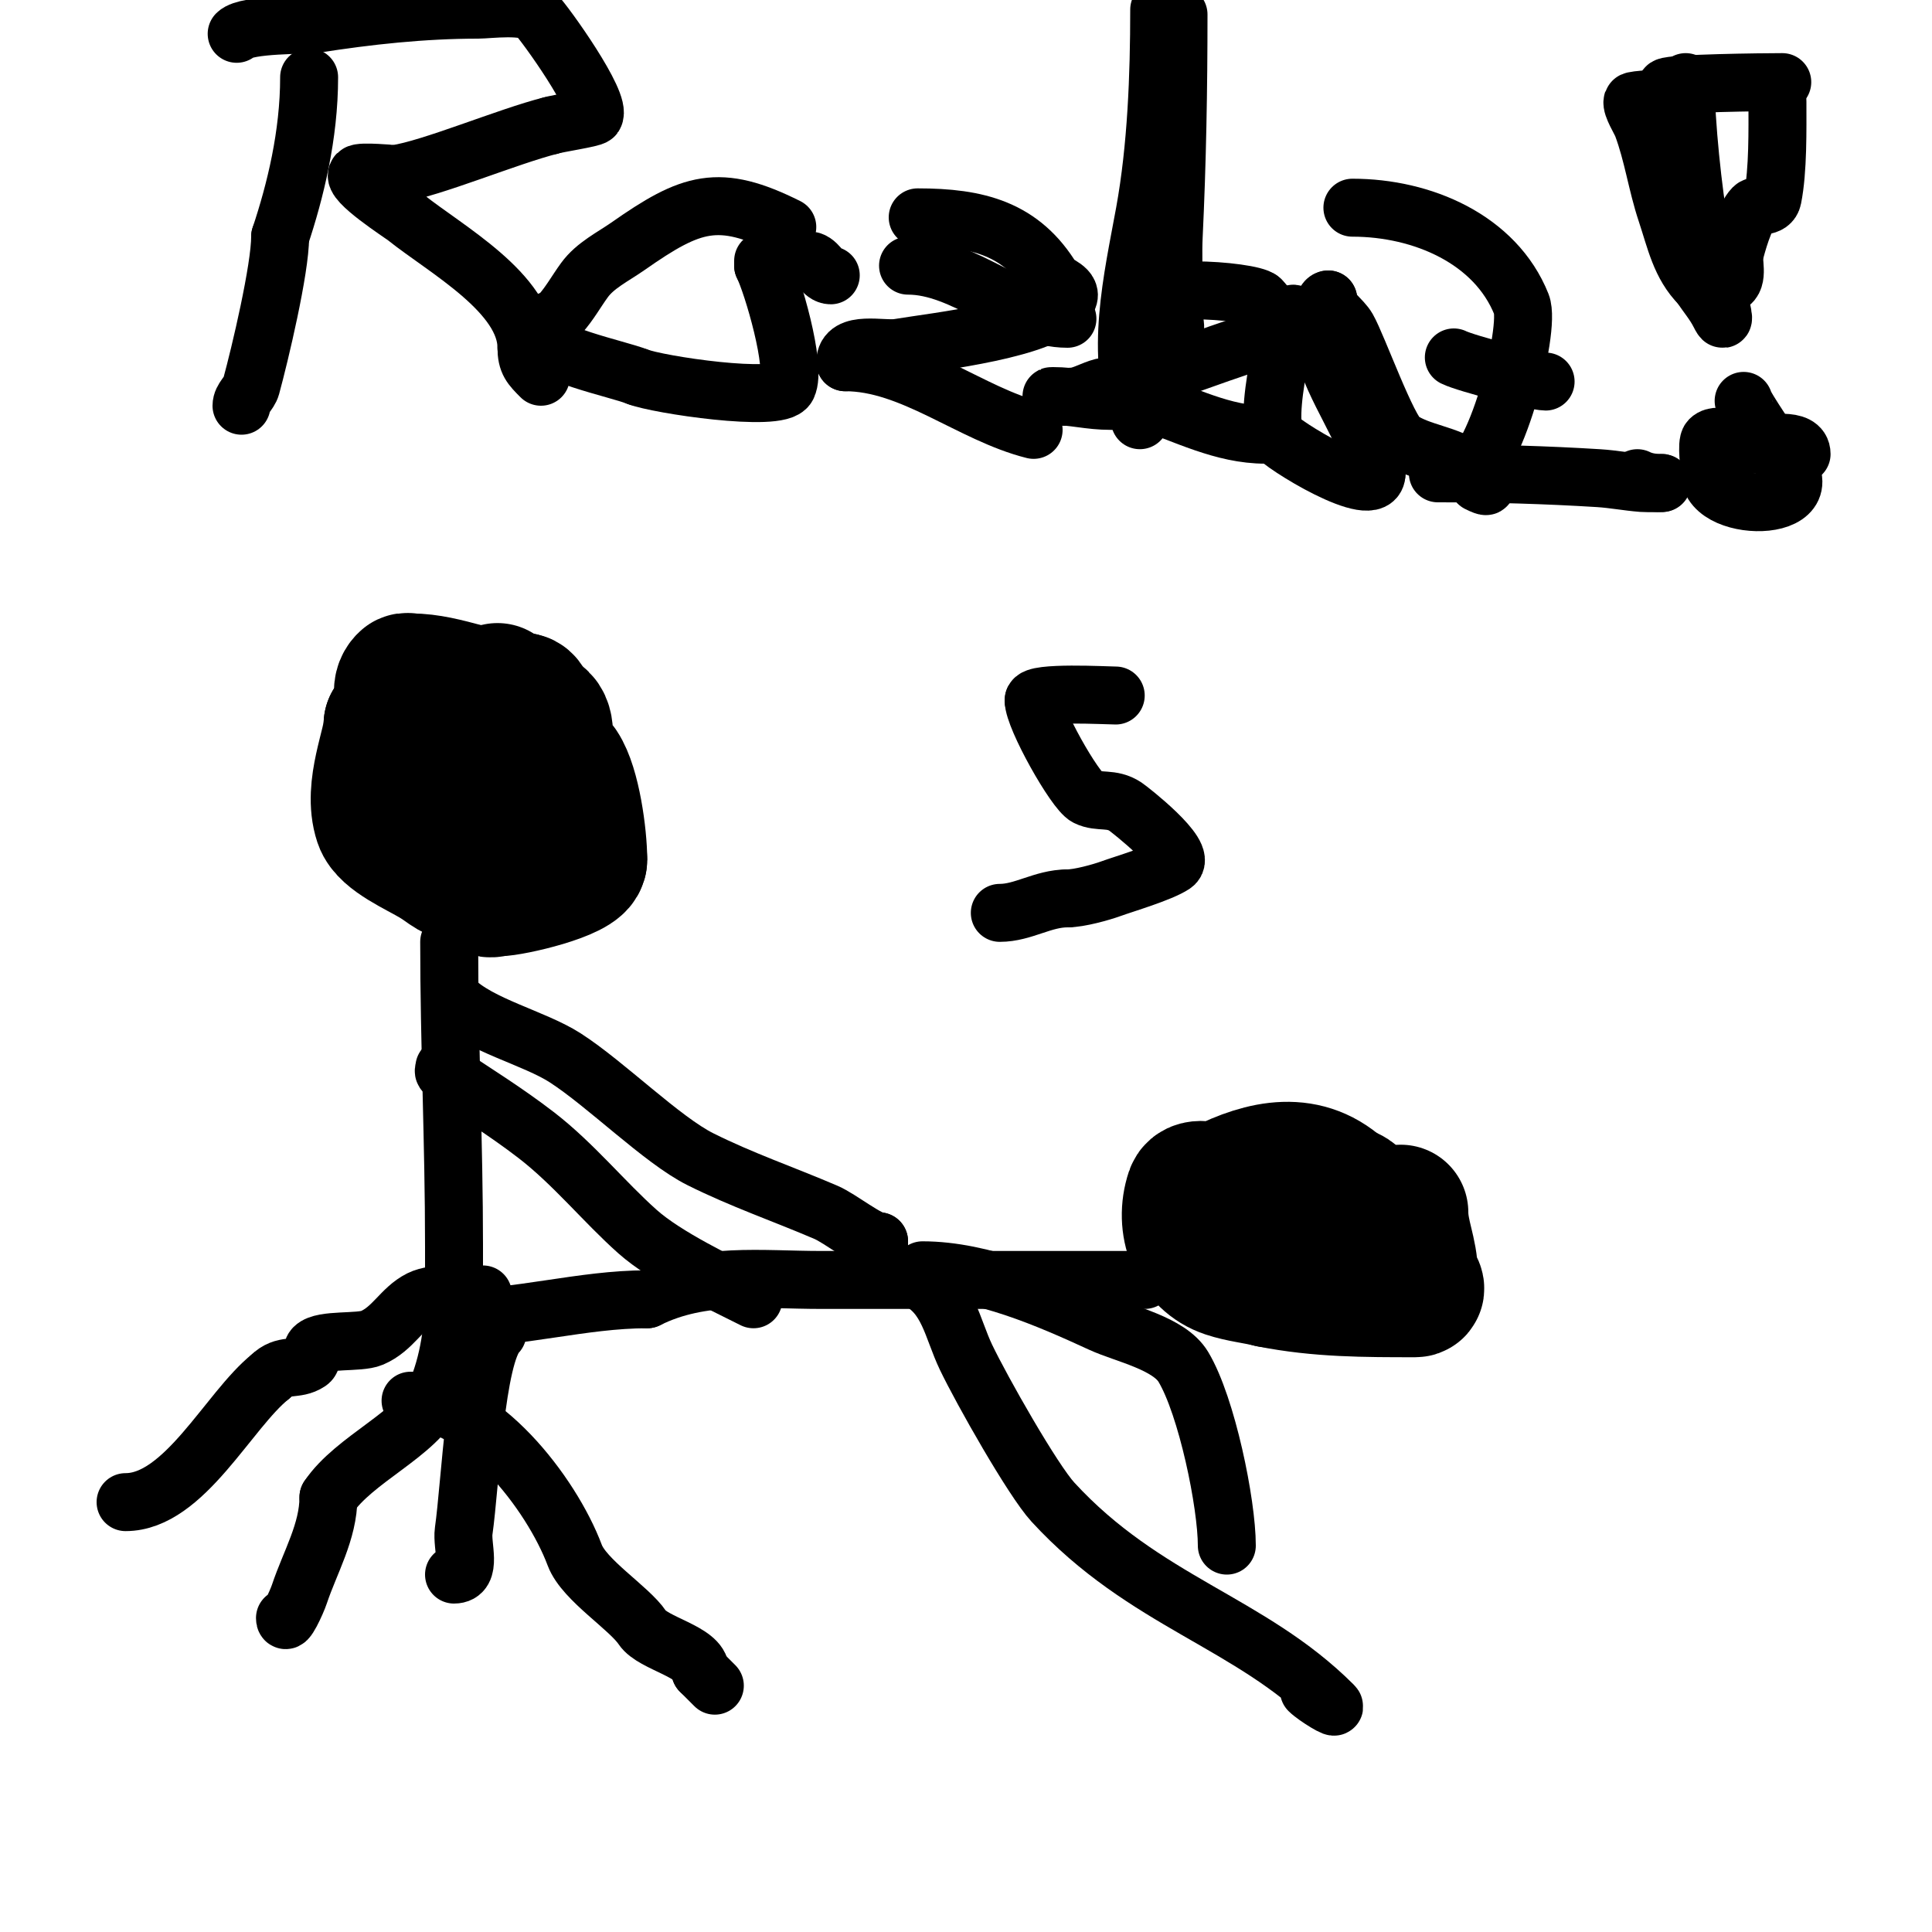 <svg viewBox='0 0 400 400' version='1.1' xmlns='http://www.w3.org/2000/svg' xmlns:xlink='http://www.w3.org/1999/xlink'><g fill='none' stroke='#000000' stroke-width='28' stroke-linecap='round' stroke-linejoin='round'><path d='M90,162c0,0.745 1.333,0.667 2,1c1.193,0.596 -0.219,2.685 0,4c0.789,4.734 1.455,6.227 5,8'/><path d='M97,175c3.061,1.531 6.958,8 9,8c0.222,0 -0.981,-2.981 -1,-3c-1.264,-1.264 -4.836,-1.448 -6,-3c-2.863,-3.817 -3.322,-8.322 -7,-12'/><path d='M92,165c0,-1.506 -5.149,-6.851 -6,-6c-0.202,0.202 4,6.691 4,8'/><path d='M90,167c0,7.238 11,9.663 11,7'/><path d='M101,174c0,-9.534 3.571,-8.856 7,-18c0.618,-1.647 2.635,-11 0,-11'/><path d='M108,145c-8.386,0 -15.479,-4 -23,-4c-0.333,0 -0.764,-0.236 -1,0c-3.292,3.292 4.506,9 -3,9'/><path d='M81,150c0,4.144 -4.288,13.135 -2,20c1.051,3.152 7.532,5.919 11,8c3.291,1.975 3.359,3 7,3'/><path d='M97,181c1.581,0.527 2.821,1.821 4,3c0.471,0.471 1.333,0 2,0c2.907,0 17,-3.28 17,-6'/><path d='M120,178c0,-4.838 -1.388,-15.083 -4,-19c-0.667,-1 -2.62,-0.86 -3,-2c-0.693,-2.08 0.787,-6.213 -1,-8c-1.174,-1.174 -3.344,-0.344 -5,-2'/><path d='M107,147c-1.15,-1.15 -4,-2.496 -4,-4'/><path d='M290,251c0,4.694 2,8.271 2,13c0,1.054 2.054,3 1,3c-10.244,0 -19.912,0.018 -30,-2'/><path d='M263,265c-2.981,-0.745 -6.085,-1.028 -9,-2c-6.541,-2.18 -9.164,-9.508 -7,-16c0.641,-1.924 4.186,-0.093 6,-1c8.59,-4.295 17.636,-6.364 25,1'/><path d='M278,247c6.348,0 12.176,24.176 4,16'/></g>
<g fill='none' stroke='#000000' stroke-width='12' stroke-linecap='round' stroke-linejoin='round'><path d='M93,195c0,21.256 1,41.488 1,63'/><path d='M94,258c0,3 0,6 0,9'/><path d='M94,267c0,7.518 -0.927,15.085 -4,22c-3.477,7.823 -16.705,13.057 -22,21'/><path d='M68,310c0,7.095 -3.824,13.471 -6,20c-0.615,1.844 -3,6.944 -3,5'/><path d='M85,290c14.287,0 29.132,19.02 34,32c1.927,5.138 11.267,10.9 14,15c2.208,3.313 12,4.978 12,9'/><path d='M145,346c1,1 2,2 3,3'/><path d='M237,265c-22.333,0 -44.667,0 -67,0c-12.365,0 -24.682,-1.659 -36,4'/><path d='M134,269c-13.493,0 -26.437,4 -41,4'/><path d='M103,276c-4.538,4.538 -5.601,31.206 -7,41c-0.439,3.073 1.844,9 -2,9'/><path d='M94,326'/><path d='M100,268c-3.592,0 -9.91,-0.545 -13,1c-3.925,1.963 -5.592,6.111 -10,8c-2.618,1.122 -10.167,0.167 -12,2c-0.745,0.745 -0.123,2.415 -1,3c-2.782,1.855 -5.163,0.163 -8,3'/><path d='M56,285c-8.675,6.94 -17.864,26 -30,26'/><path d='M190,265c6.329,3.165 7.127,9.993 10,16c3.275,6.848 13.823,25.454 18,30c19.001,20.677 40.776,24.776 58,42c1.374,1.374 -3.626,-1.626 -5,-3'/><path d='M191,263c12.329,0 25.995,5.921 37,11c4.8,2.216 14.049,4.082 17,9c4.858,8.096 9,28.305 9,37'/><path d='M92,221c0,0.333 -0.277,0.815 0,1c6.4,4.267 12.628,8.098 19,13c7.708,5.929 14.112,13.877 21,20c5.891,5.236 16.875,10.437 24,14'/><path d='M94,207c5.257,5.257 16.623,7.9 23,12c8.448,5.431 20.07,17.035 28,21c8.563,4.282 17.149,7.207 26,11c3.027,1.297 8.788,6 11,6'/><path d='M182,257l0,1'/><path d='M172,57c-1.667,0 -2.419,-2.473 -4,-3c-1.714,-0.571 -6,1.244 -6,-1'/><path d='M162,53'/><path d='M64,16c0,12.005 -2.855,23.566 -6,33'/><path d='M58,49c0,6.75 -4.189,24.36 -6,31c-0.392,1.438 -2,2.509 -2,4'/><path d='M49,7c2.029,-2.029 14.565,-1.773 16,-2c11.235,-1.774 22.61,-3 34,-3c2.189,0 9.932,-1.068 12,1c1.827,1.827 13.721,18.418 12,21c-0.319,0.478 -7.698,1.566 -9,2'/><path d='M114,26c-8.734,2.183 -24.851,8.979 -32,10c-0.604,0.086 -7.342,-0.658 -8,0c-1.485,1.485 9.16,8.328 10,9c8.274,6.62 25,15.708 25,27'/><path d='M109,72c0,2.982 0.894,3.894 3,6'/><path d='M163,47c-14.228,-7.114 -19.862,-5.197 -33,4c-3.114,2.179 -6.765,3.926 -9,7c-1.687,2.319 -3.082,4.869 -5,7c-1.428,1.586 -5.675,1.975 -5,4c1.454,4.363 16.672,7.269 21,9'/><path d='M132,78c4.102,1.641 29.287,5.425 31,2c2.015,-4.03 -3.126,-21.251 -5,-25'/><path d='M158,55l0,-1'/><path d='M190,45c12.367,0 21.575,2.292 28,13c0.462,0.769 4.433,1.85 3,4c-4.17,6.255 -27.308,8.718 -35,10c-3.24,0.54 -11,-1.626 -11,3'/><path d='M175,75c13.779,0 25.991,10.748 39,14'/><path d='M188,55c11.765,0 21.973,11 33,11'/><path d='M236,87c-5.358,-13.396 -1.468,-29.425 1,-43c2.444,-13.445 3,-28.332 3,-42'/><path d='M244,3c0,15.392 -0.269,30.648 -1,46c-0.159,3.33 0,6.667 0,10c0,2 0,4 0,6c0,1 0.707,3.707 0,3c-1.323,-1.323 -5.131,-2.261 -6,-4c-2.912,-5.823 22.121,-3.879 24,-2'/><path d='M261,62c5.979,5.979 -0.438,8.479 -5,10c-9.804,3.268 -16.742,6.422 -27,8c-2.084,0.321 -3.942,1.543 -6,2c-1.627,0.362 -6.667,0 -5,0c4.304,0 7.451,1 12,1c2.333,0 4.667,0 7,0'/><path d='M237,83c8.339,2.78 16.127,7 25,7'/><path d='M268,66c0,-6.512 -6.504,18.992 -4,24c0.899,1.799 21,14.214 21,8'/><path d='M285,98c-2.314,-9.254 -8.85,-17.4 -11,-26c-0.376,-1.504 -0.735,-10 1,-10'/><path d='M275,62c0,2.404 2.807,3.913 4,6c2.105,3.684 8.353,21.235 11,23c4.123,2.748 9.393,2.929 14,6'/><path d='M304,97c1.347,1.347 6.342,5.171 2,3'/><path d='M280,43c14.508,0 29.621,6.552 35,20c2.063,5.157 -5.819,35 -12,35'/><path d='M303,98c-1.667,0 -6.667,0 -5,0c10.726,0 22.218,0.326 33,1c3.013,0.188 5.99,0.768 9,1c1.329,0.102 5.333,0 4,0'/><path d='M344,100c-1.7,0 -3.48,-0.24 -5,-1'/><path d='M301,74c2.522,1.261 17.026,5 19,5'/><path d='M369,17c-3.897,0 -22.819,0.213 -24,1c-0.555,0.37 0.471,1.529 0,2c-0.483,0.483 -6.858,0.574 -7,1c-0.318,0.952 1.627,4.005 2,5c2.219,5.917 3.004,12.011 5,18c1.89,5.669 2.88,10.88 7,15'/><path d='M352,59c1.333,2 2.925,3.85 4,6c2.924,5.849 -3.631,-14.971 -4,-17c-1.468,-8.075 -3,-22.658 -3,-31'/><path d='M349,17'/><path d='M368,21c0,5.806 0.152,14.241 -1,20c-0.438,2.19 -3.279,1.279 -4,2c-1.826,1.826 -3.393,7.57 -4,10'/><path d='M359,53c0,2.057 1.083,6 -2,6'/><path d='M361,83c0,0.911 6.923,11 7,11'/><path d='M368,94c12.38,12.38 -14,12.672 -14,4'/><path d='M354,98c0,-1.179 -0.799,-6.201 0,-7c1.774,-1.774 7.156,1 9,1'/><path d='M363,92c3.192,0 10,-1.561 10,2'/><path d='M231,144c-1.776,0 -17,-0.849 -17,1'/><path d='M214,145c0,3.605 8.556,18.778 11,20c2.544,1.272 5.089,0.06 8,2c0.859,0.572 12.978,10.015 10,12c-2.695,1.797 -10.265,4.005 -13,5c-2.039,0.742 -6.554,2 -9,2'/><path d='M221,186c-5.09,0 -9.151,3 -14,3'/></g>
</svg>